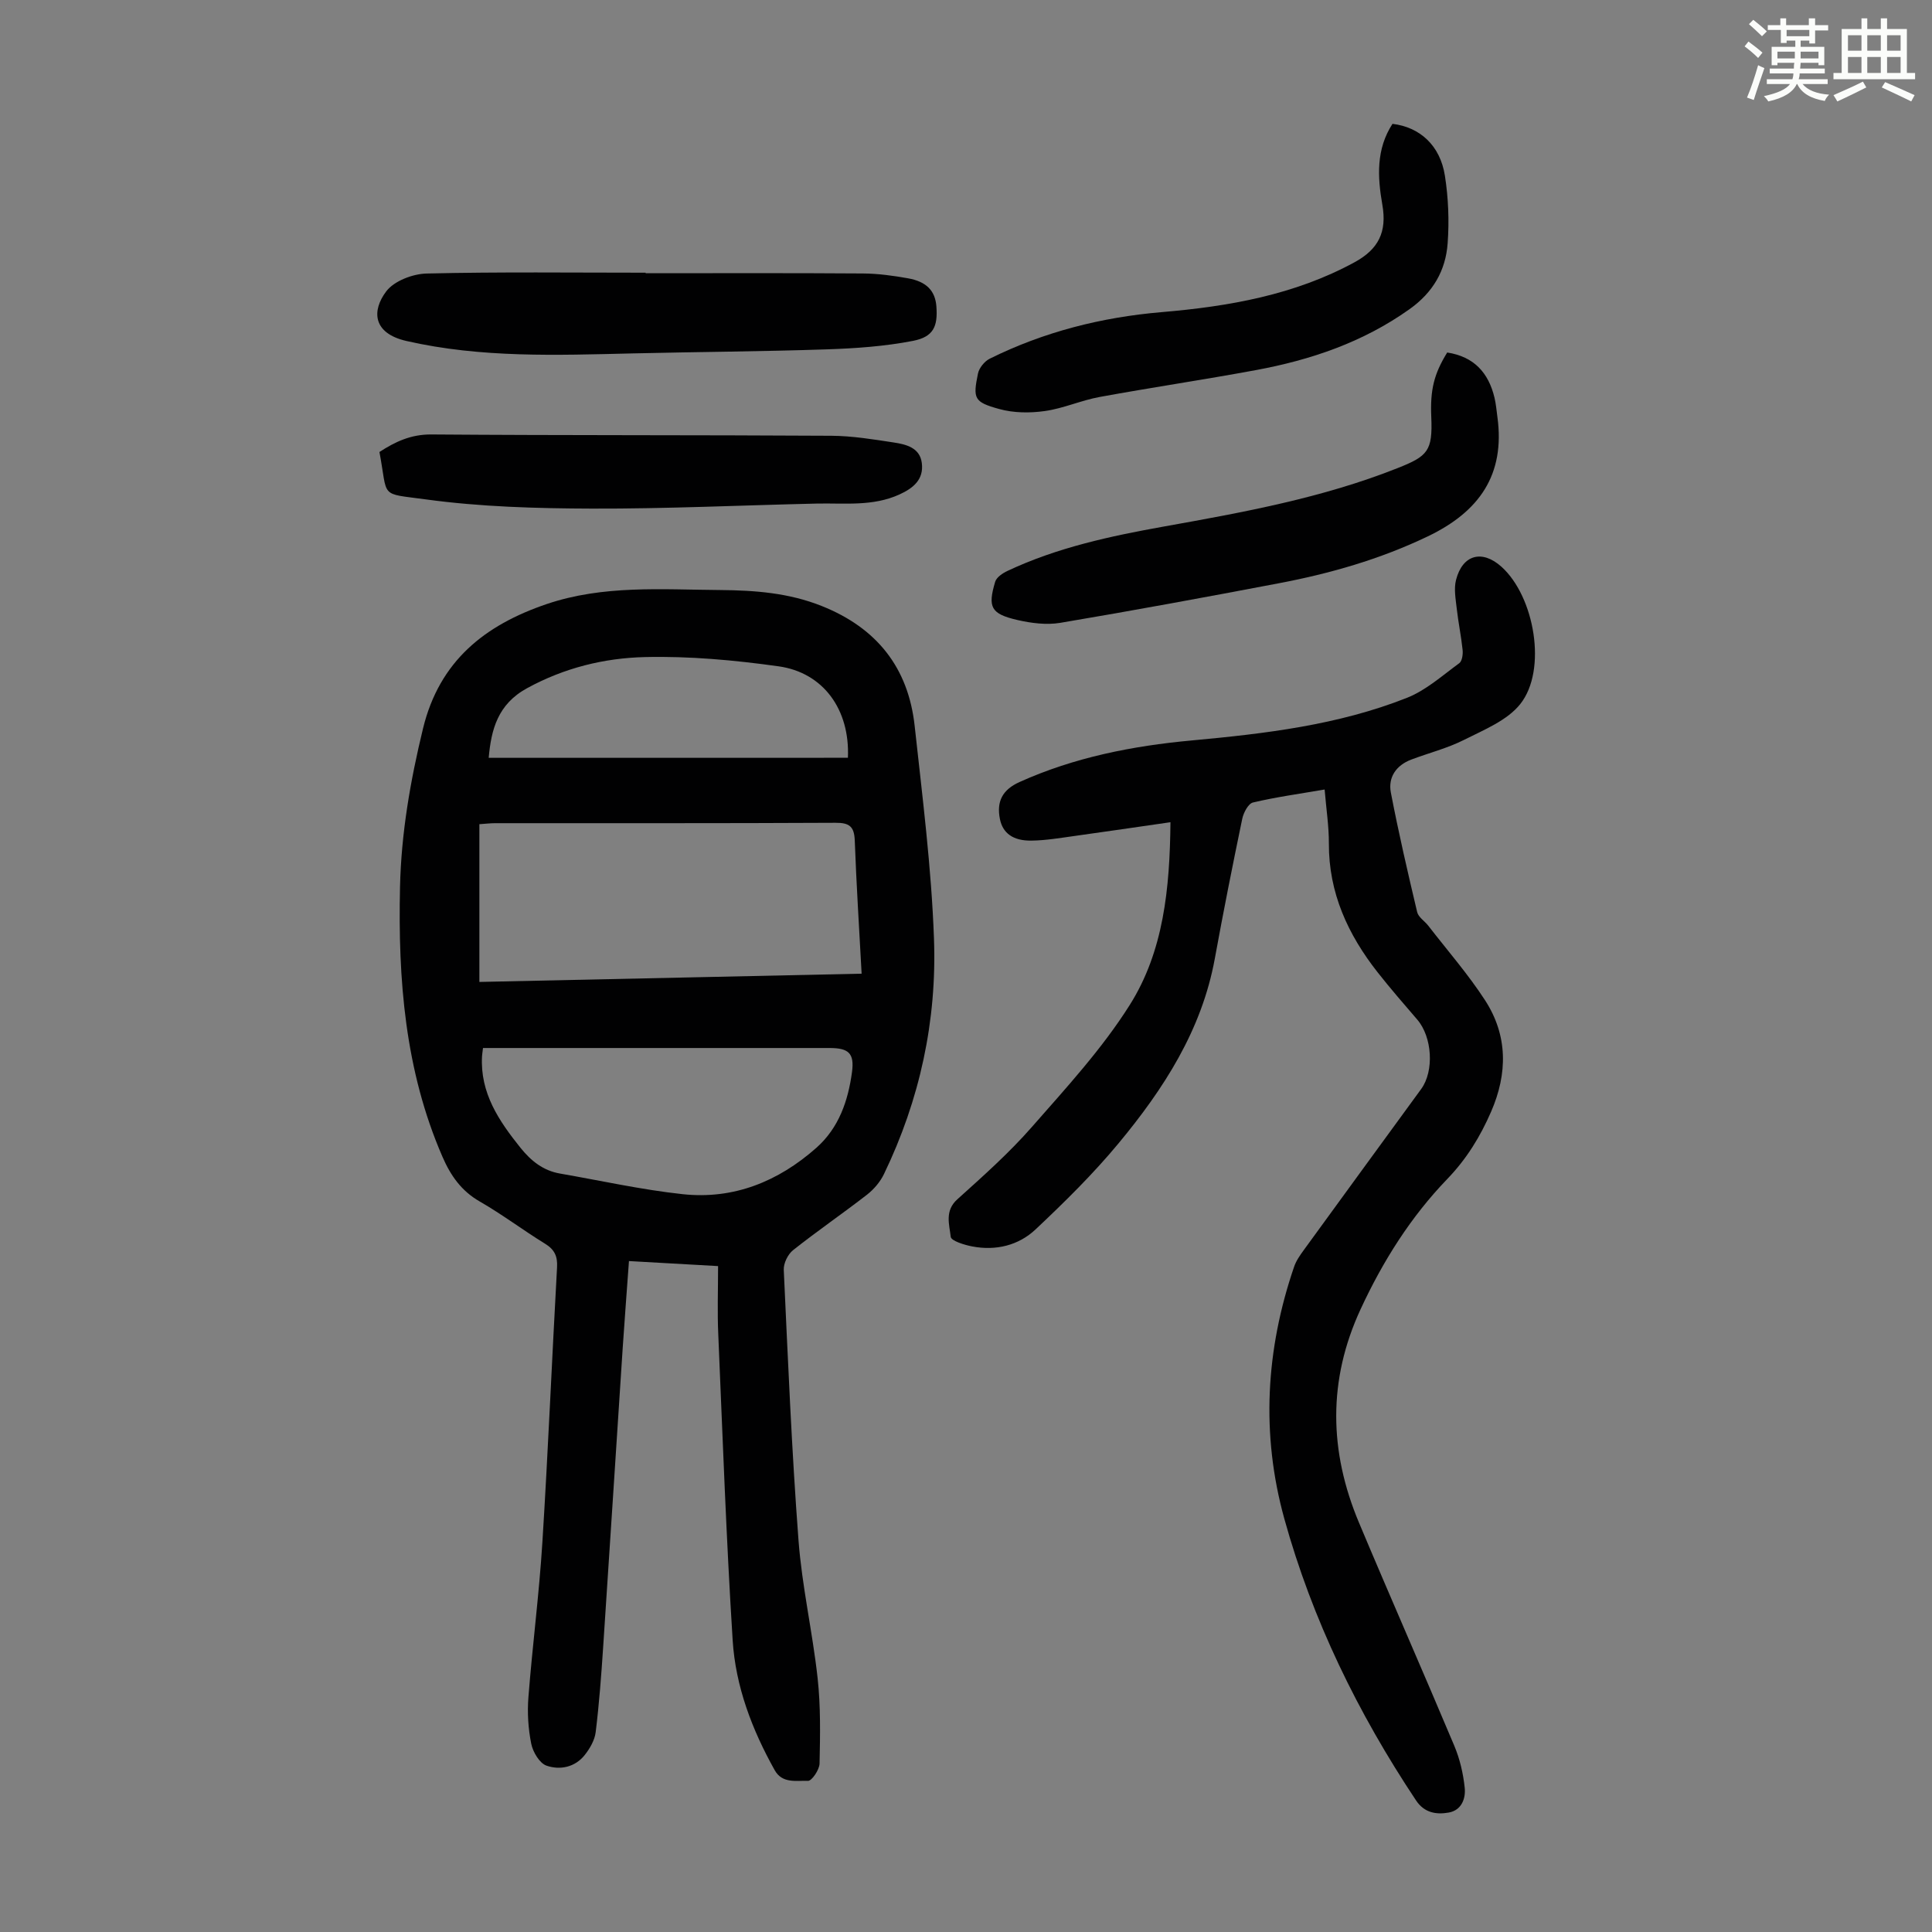 <svg enable-background="new 0 0 400 400" viewBox="0 0 400 400" xmlns="http://www.w3.org/2000/svg"><rect x="0" y="0" width="400" height="400" fill="#808080" stroke="none"/><path d="m361.2 9.6.8-1c.9.7 1.9 1.4 2.9 2.3l-.9 1.1c-1-1-2-1.8-2.8-2.4zm.5 10.6c.9-2.1 1.6-4.3 2.3-6.7.4.2.8.4 1.3.6-.7 2.1-1.5 4.3-2.2 6.6zm.4-15.2.9-.9c1 .8 2 1.6 2.8 2.4l-1 1c-.9-.9-1.8-1.7-2.7-2.5zm12.5-1.2h1.2v1.4h2.7v1.1h-2.7v2.7h-1.2v-.6h-1.8v1.3h4.9v3.8h-1.2v-.5h-3.7c0 .4-.1.9-.1 1.2h5.1v1h-5.2c0 .5-.1.9-.2 1.2h6v1h-5.2c1.1 1.3 2.9 2 5.5 2.2-.4.4-.7.8-.9 1.3-2.9-.5-4.8-1.6-5.7-3.5h-.1c-.8 1.7-2.7 2.9-5.9 3.6-.2-.4-.6-.8-.9-1.1 2.8-.6 4.6-1.4 5.4-2.5h-4.8v-1h5.3c.1-.3.2-.7.2-1.2h-4.9v-1h5c0-.4 0-.8.1-1.2h-3.5v.5h-1.2v-3.8h4.9v-1.3h-1.8v.5h-1.2v-2.7h-2.7v-1h2.6v-1.4h1.2v1.4h4.7v-1.4zm-6.6 8.3h3.6c0-.4 0-.9 0-1.4h-3.6zm1.9-4.6h4.7v-1.3h-4.7zm6.6 3.2h-3.7v1.4h3.7z" fill="#fbfcfa"/><path d="m385.3 3.8h1.3v2.2h2.8v-2.2h1.3v2.2h4.1v9.1h1.7v1.3h-16.9v-1.3h1.7v-9.1h4.1v-2.2zm.4 13.1.7 1.2c-1.8.9-3.8 1.9-6 2.9-.2-.4-.5-.8-.8-1.3 2.3-1 4.3-1.9 6.1-2.8zm-3.1-6.4h2.8v-3.2h-2.8zm0 4.6h2.8v-3.3h-2.8zm4-4.6h2.8v-3.2h-2.8zm0 4.6h2.8v-3.3h-2.8zm3.7 1.9c2.1.9 4.1 1.8 6.1 2.7l-.7 1.3c-2.2-1.1-4.2-2-6.1-2.9zm3.2-9.7h-2.8v3.2h2.8zm-2.8 7.8h2.8v-3.3h-2.8z" fill="#fbfcfa"/><g fill="#010102"><path d="m148.67 262.13c-6.57-.37-12.34-.7-18.45-1.04-.44 6.15-.9 12.02-1.29 17.91-1.36 20.66-2.67 41.31-4.05 61.97-.39 5.89-.83 11.79-1.55 17.65-.2 1.66-1.2 3.39-2.27 4.74-2.02 2.55-5.13 3.16-7.91 2.2-1.44-.5-2.81-2.81-3.16-4.52-.63-3.12-.84-6.43-.59-9.62.83-10.69 2.22-21.34 2.89-32.04 1.19-18.98 1.98-37.99 3.04-56.99.13-2.29-.51-3.68-2.48-4.89-4.57-2.81-8.87-6.07-13.52-8.74-3.83-2.2-6.04-5.38-7.73-9.28-7.77-17.88-9.21-36.74-8.78-55.88.25-11.1 2.13-21.94 4.76-32.77 3.41-14.01 12.81-21.42 25.59-25.76 11.72-3.98 23.86-3 35.92-2.91 7.18.06 14.22.58 21.05 3.31 11.38 4.54 17.91 12.75 19.23 24.81 1.6 14.66 3.47 29.34 4 44.06.62 16.96-2.93 33.36-10.36 48.75-.78 1.62-2.09 3.15-3.51 4.26-5.04 3.91-10.31 7.52-15.3 11.48-1.08.85-1.99 2.72-1.93 4.07.87 18.67 1.64 37.35 3.05 55.98.72 9.56 2.91 19.01 3.96 28.56.64 5.85.53 11.79.4 17.69-.03 1.28-1.61 3.61-2.4 3.58-2.36-.1-5.3.62-6.88-2.2-4.7-8.39-8.11-17.35-8.71-26.91-1.33-21.09-2.08-42.22-2.98-63.34-.21-4.56-.04-9.14-.04-14.13zm29.72-60.54c-.51-9.48-1.09-18.52-1.42-27.56-.11-2.9-1.09-3.7-3.99-3.68-23.48.12-46.96.07-70.44.08-1.07 0-2.15.14-3.29.21v32.66c26.4-.57 52.6-1.14 79.14-1.71zm-78.39 15.39c-.1.83-.17 1.26-.2 1.69-.43 7.62 3.49 13.39 7.97 18.98 2.19 2.72 4.7 4.72 8.17 5.32 8.45 1.47 16.87 3.35 25.38 4.27 10.56 1.14 19.8-2.61 27.69-9.59 4.68-4.14 6.59-9.76 7.39-15.71.52-3.9-.73-4.96-4.66-4.96-16.89-.01-33.78 0-50.67 0-6.92 0-13.85 0-21.07 0zm75.55-60.09c.44-9.97-5.08-17.65-14.38-18.94-9.14-1.28-18.45-2.13-27.66-1.91-8.44.2-16.7 2.24-24.38 6.44-6.1 3.33-7.43 8.58-7.95 14.42 24.88-.01 49.64-.01 74.37-.01z"/><path d="m274.25 163.46c-5.22.9-10.08 1.56-14.84 2.69-.97.23-1.96 2.12-2.22 3.39-2 9.63-3.92 19.27-5.68 28.95-2.71 14.81-10.59 26.97-19.93 38.23-5.25 6.33-11.16 12.15-17.16 17.8-3.54 3.34-8.24 4.48-13.14 3.54-1.62-.31-4.35-1.15-4.44-1.99-.29-2.55-1.29-5.38 1.36-7.76 5.31-4.79 10.71-9.58 15.41-14.95 7.13-8.13 14.56-16.2 20.29-25.29 7-11.09 8.3-24.08 8.43-37.84-6.85.99-13.32 1.94-19.79 2.84-2.98.41-5.98.93-8.98.97-3.86.06-5.97-1.58-6.54-4.48-.73-3.64.54-6.06 4.06-7.65 11.35-5.11 23.37-7.48 35.67-8.61 15.17-1.4 30.3-3.18 44.56-8.83 3.94-1.56 7.31-4.61 10.81-7.16.6-.43.79-1.83.7-2.73-.3-2.88-.9-5.73-1.22-8.6-.22-1.97-.62-4.09-.14-5.93 1.35-5.23 5.39-6.3 9.38-2.73 6.9 6.18 9.52 21.4 3.92 28.44-2.72 3.42-7.52 5.34-11.64 7.42-3.46 1.75-7.31 2.71-10.95 4.09-3.1 1.18-4.81 3.65-4.21 6.81 1.59 8.3 3.5 16.54 5.45 24.76.25 1.06 1.55 1.85 2.3 2.82 3.96 5.12 8.25 10.03 11.76 15.44 4.72 7.29 4.69 15.15 1.24 23.08-2.24 5.15-5.07 9.77-9.05 13.9-7.58 7.86-13.35 17.02-17.95 26.95-6.83 14.72-6.54 29.46-.36 44.19 6.48 15.44 13.25 30.77 19.74 46.21 1.15 2.73 1.85 5.74 2.16 8.68.24 2.24-.63 4.68-3.3 5.16-2.58.46-5.06.06-6.76-2.49-12.04-18.08-21.49-37.41-27.29-58.36-4.84-17.5-3.85-34.97 2.03-52.15.42-1.24 1.22-2.38 2-3.45 8.09-11.13 16.2-22.24 24.31-33.35 2.72-3.73 2.29-10.77-.81-14.37-2.77-3.22-5.56-6.43-8.19-9.77-6.16-7.83-10.16-16.48-10.11-26.72.01-3.52-.54-7.08-.88-11.15z"/><path d="m299.63 72.98c5.56.86 8.56 4.21 9.79 9.36.31 1.3.42 2.65.6 3.97 1.64 12-3.77 19.64-14.41 24.74-9.89 4.74-20.24 7.7-30.9 9.72-15.04 2.86-30.09 5.64-45.18 8.18-2.87.48-6.04.07-8.91-.59-5.46-1.27-6.16-2.62-4.58-7.91.28-.93 1.53-1.77 2.53-2.24 10.31-4.86 21.35-7.22 32.46-9.21 16.39-2.93 32.75-5.9 48.34-12.09 6.26-2.48 7.26-3.56 6.96-10.57-.24-5.62.54-8.89 3.3-13.36z"/><path d="m133.67 56.57c15 0 30-.06 45 .05 3.11.02 6.25.45 9.32 1 3.88.69 5.64 2.62 5.88 5.83.31 4.13-.6 6.29-4.83 7.12-5.85 1.14-11.89 1.56-17.86 1.76-13.41.45-26.83.52-40.24.84-15.66.37-31.31.96-46.78-2.57-7.02-1.6-7.21-6.28-4.2-10.27 1.63-2.16 5.48-3.63 8.37-3.7 15.1-.36 30.22-.17 45.33-.17.01.03.01.07.01.11z"/><path d="m288.3 25.64c5.67.68 9.87 4.47 10.85 10.73.72 4.59.91 9.36.57 14-.41 5.65-3.02 10.18-7.92 13.66-9.62 6.84-20.4 10.49-31.8 12.6-10.76 1.99-21.58 3.59-32.34 5.56-3.83.7-7.49 2.37-11.33 2.91-3.09.44-6.48.41-9.46-.42-5.22-1.44-5.46-2.14-4.39-7.35.24-1.15 1.34-2.51 2.4-3.05 11.23-5.58 23.2-8.6 35.66-9.66 13.89-1.18 27.46-3.55 39.9-10.32 4.94-2.69 6.75-6.25 5.76-11.9-1.02-5.83-1.3-11.53 2.1-16.76z"/><path d="m78.56 93.58c3.24-2.11 6.5-3.66 10.73-3.63 27.61.21 55.22.1 82.83.27 4.33.03 8.68.74 12.98 1.4 2.53.39 5.35 1.08 5.75 4.23.44 3.39-1.72 5.2-4.62 6.52-5.54 2.53-11.38 1.76-17.16 1.89-15.52.35-31.04 1.09-46.56 1.04-11.47-.04-23.04-.36-34.38-1.91-9.72-1.32-7.75-.14-9.57-9.81z"/></g></svg>